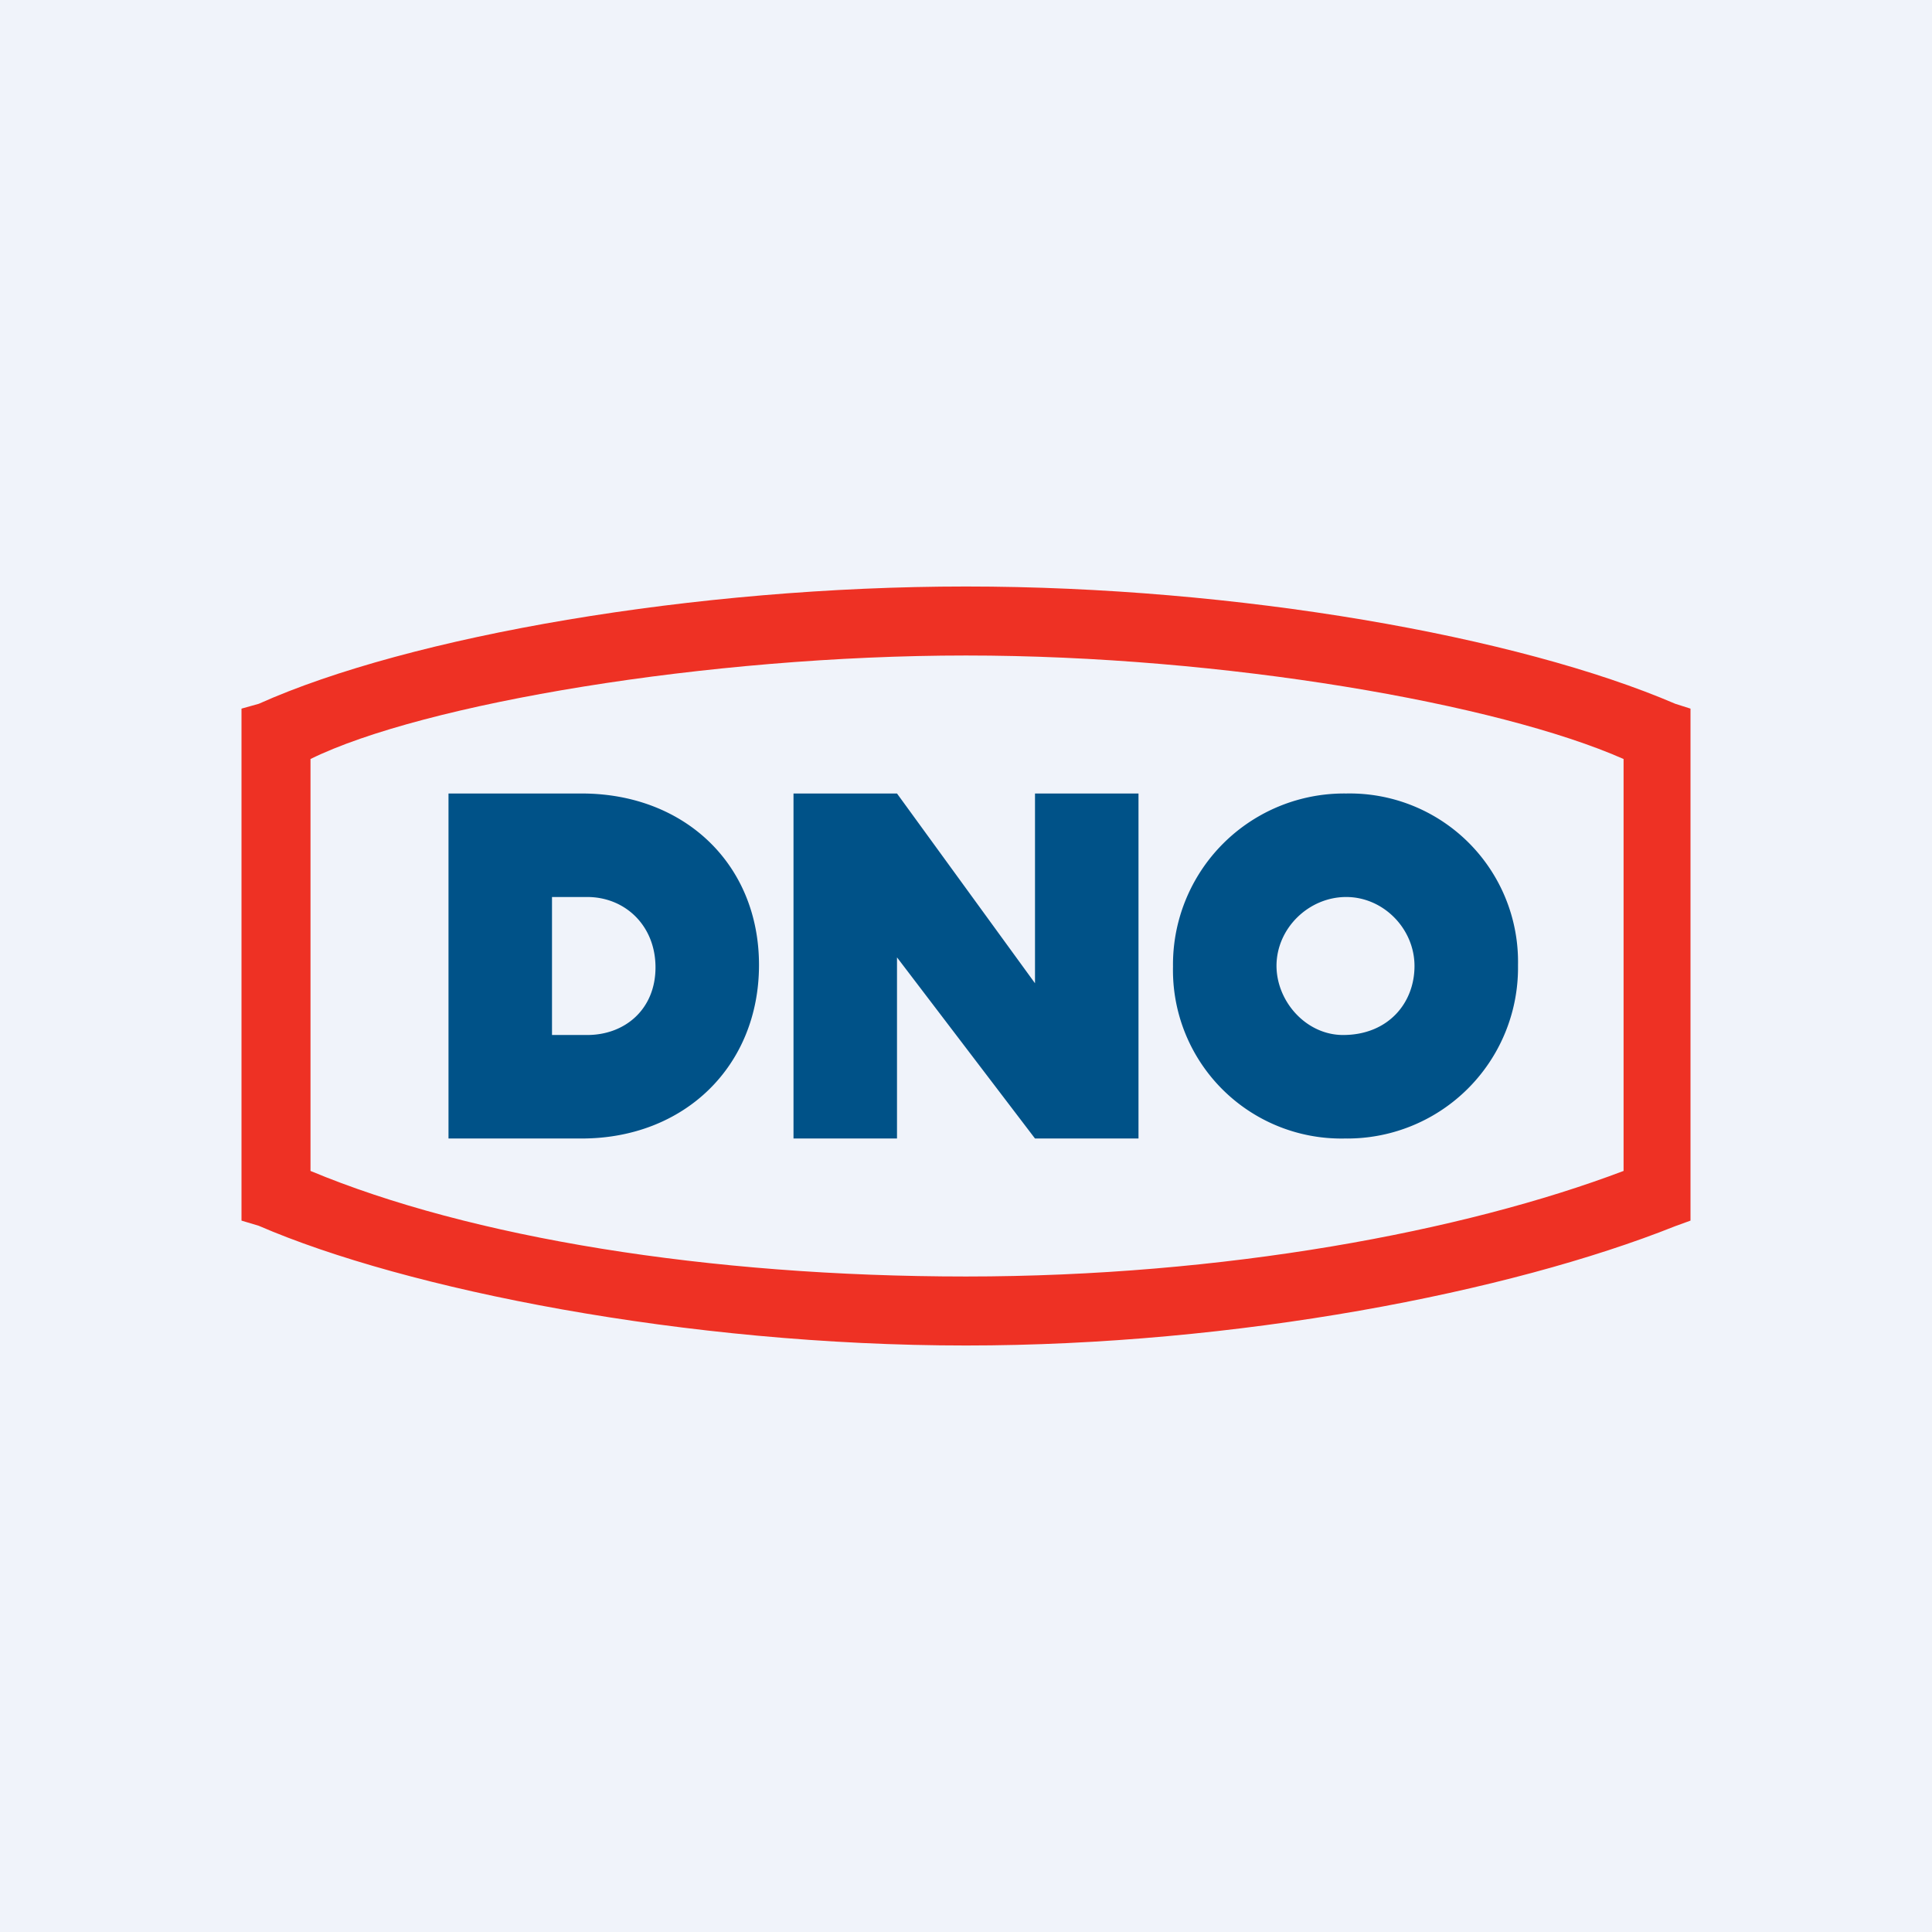 <!-- by TradingView --><svg width="56" height="56" viewBox="0 0 56 56" xmlns="http://www.w3.org/2000/svg"><path fill="#F0F3FA" d="M0 0h56v56H0z"/><path d="M13 23h3.86c2.98 0 5.14 2.05 5.14 4.97C22 30.9 19.84 33 16.86 33H13V23Zm4.02 3H16v4h1.02c1.1 0 1.98-.75 1.98-1.96S18.12 26 17.02 26ZM30 28.5 26 23h-3v10h3v-5.25L30 33h3V23h-3v5.5ZM34 28.02A4.96 4.96 0 0 1 39.02 23 4.88 4.88 0 0 1 44 27.98 4.95 4.95 0 0 1 38.98 33 4.88 4.88 0 0 1 34 28.02Zm3-.03c0 1.04.86 2.01 1.93 2.01 1.3 0 2.07-.92 2.07-2s-.9-2-1.98-2-2.02.9-2.02 2Z" fill="#005288"/><path d="M9 22c3.25-1.6 11.53-3 19-3 7.47 0 15.44 1.4 19.06 3v11.94C42.42 35.7 35.46 37 28 37c-7.47 0-14.38-1.13-19-3.06V22Zm39.56-1.6C44 18.44 35.86 17 28 17c-7.86 0-16.13 1.44-20.5 3.4l-.5.14v14.84l.5.15C11.75 37.37 19.88 39 28 39c7.83 0 15.75-1.54 20.56-3.46l.44-.16V20.54l-.44-.14Z" fill="#EE3124"/></svg>